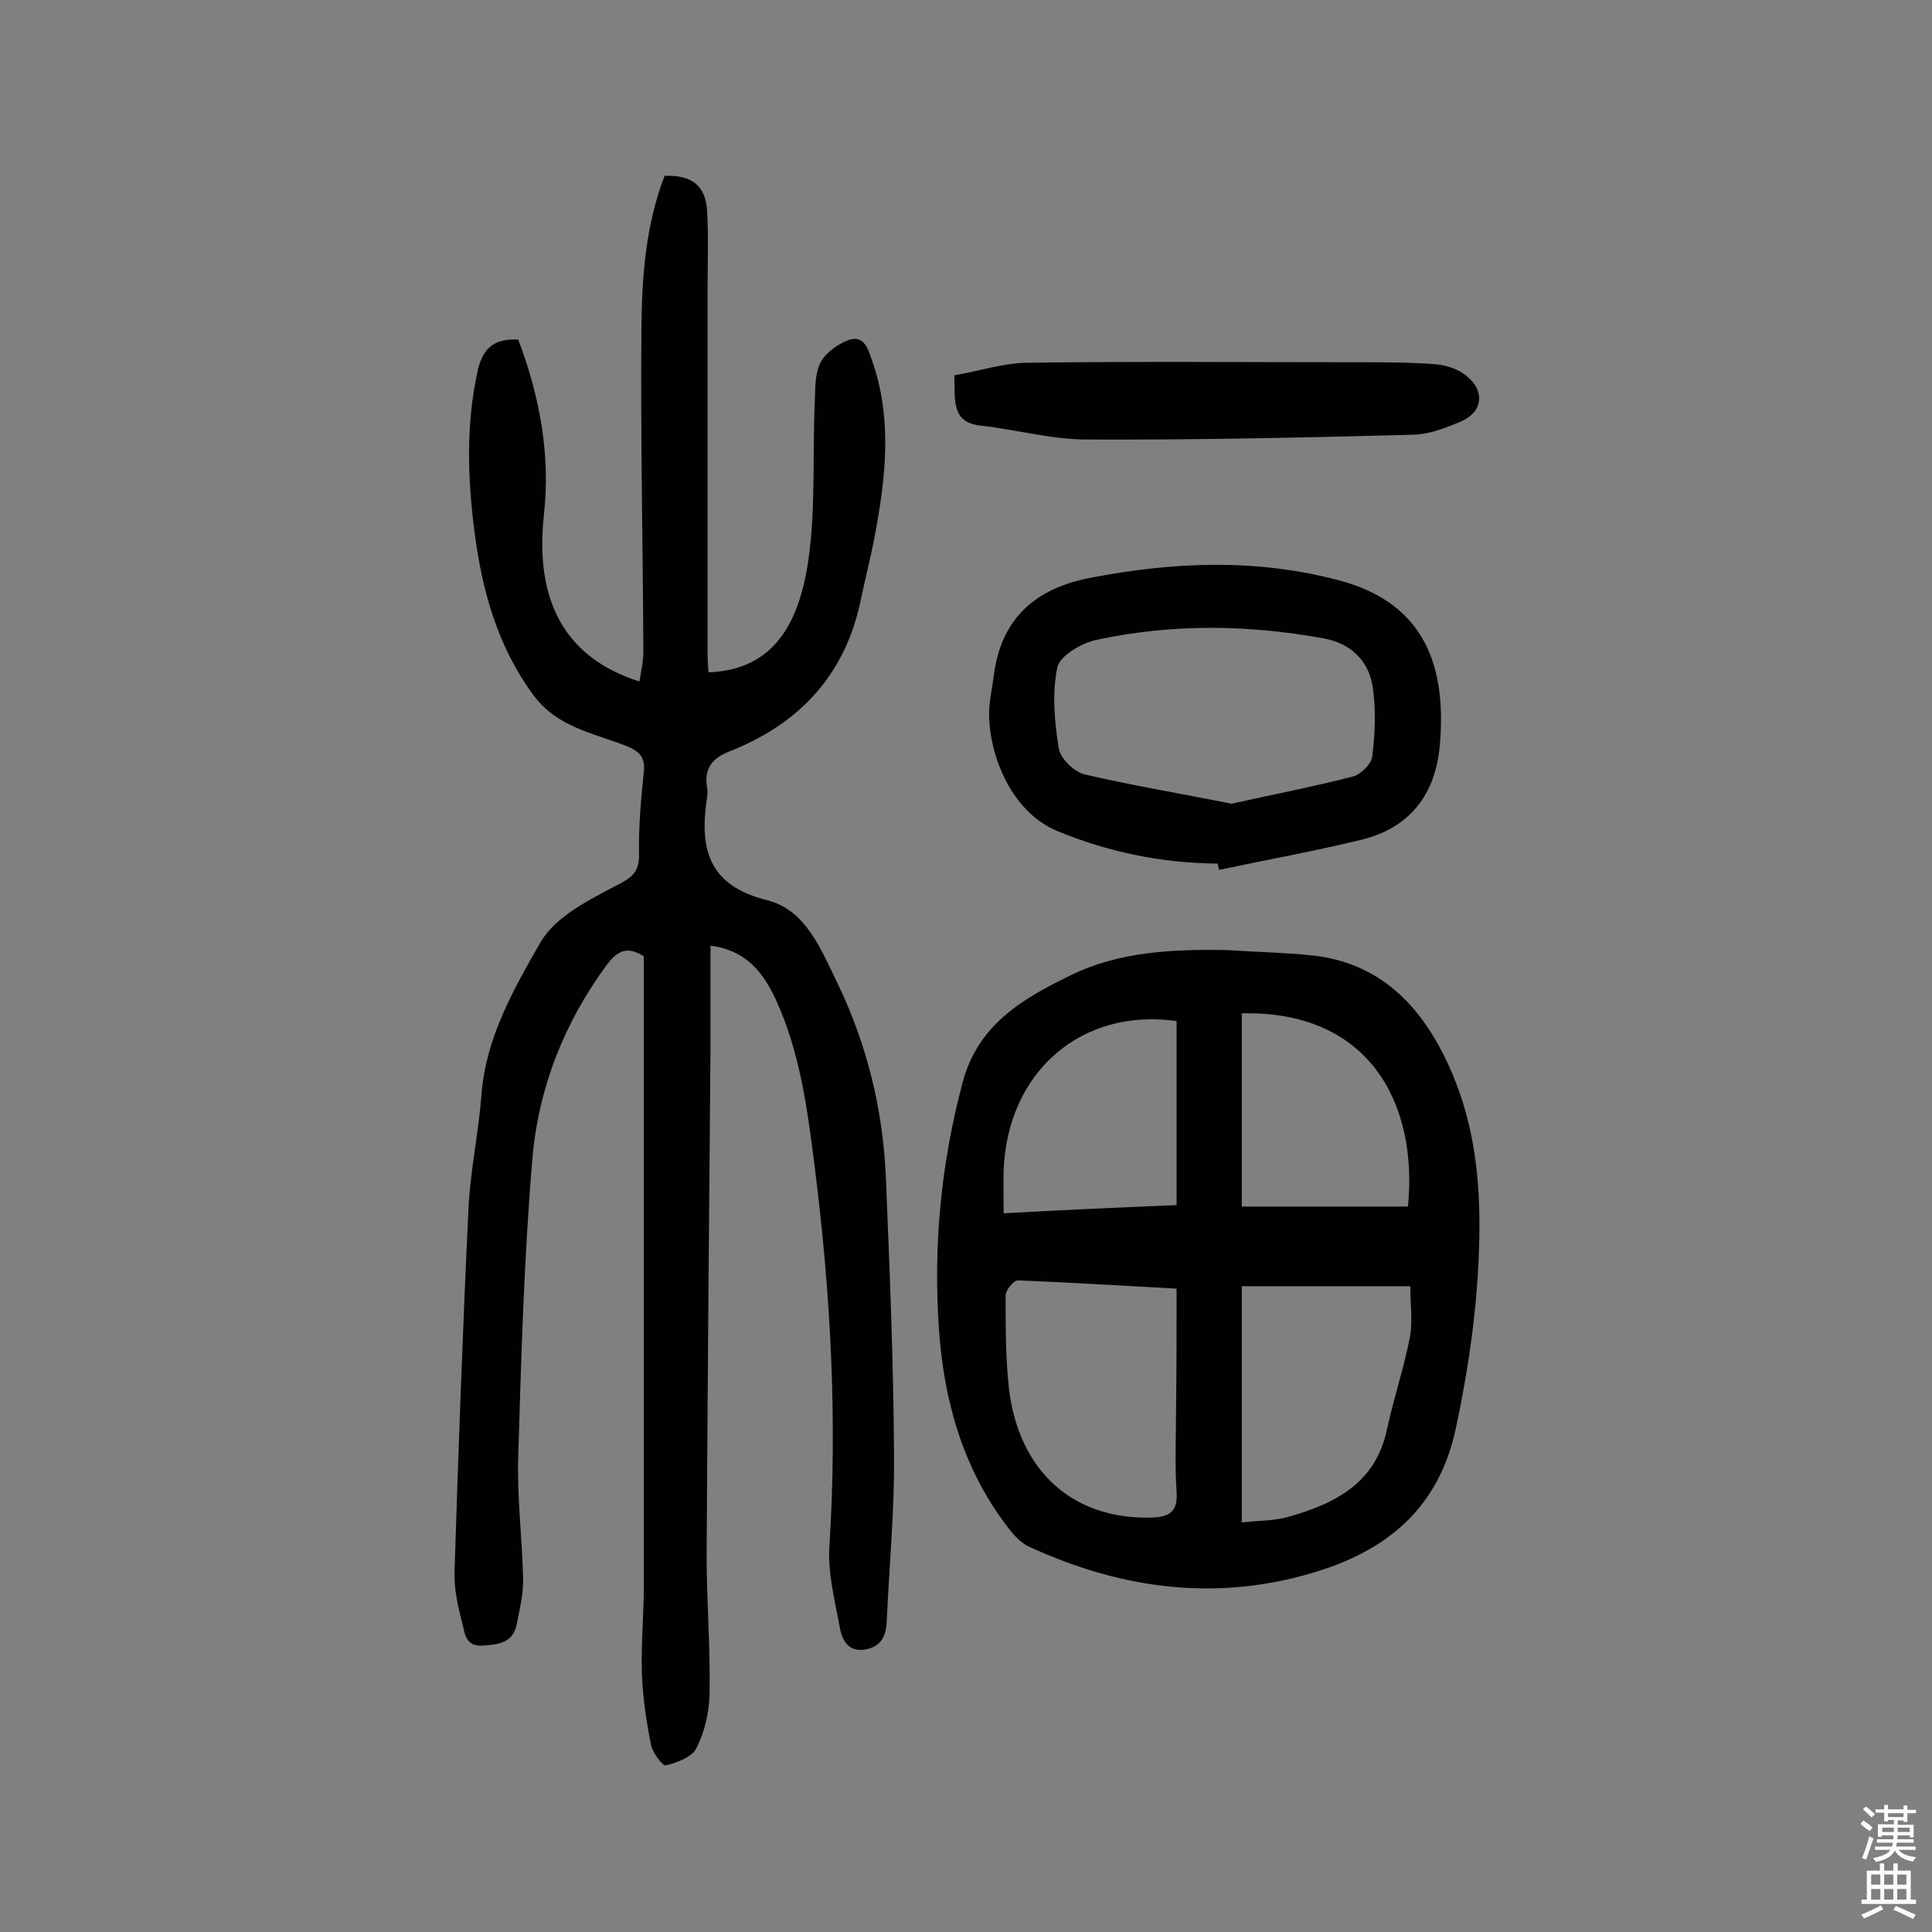 <svg enable-background="new 0 0 400 400" viewBox="0 0 400 400" xmlns="http://www.w3.org/2000/svg"><rect x="0" y="0" width="400" height="400" fill="#808080" stroke="none"/><g fill="#010102"><path d="m107.3 70.3c4.5 11.9 6.7 24 5.3 36.4-1.9 17.8 4.4 29.5 19.8 34.4.3-2.1.8-4.1.8-6.1-.1-22.4-.6-44.8-.4-67.2.1-10.6.9-21.3 4.8-31.4 5.6-.2 8.5 2 8.8 7.3.3 5.5.1 11 .1 16.6v75.1c0 1.3.1 2.5.2 3.8 13.4-.5 18.8-10 20.7-23.5 1.5-10.7.8-21.7 1.3-32.6.1-2.7 0-5.8 1.2-8.1 1.1-2 3.6-3.8 5.8-4.6 3.1-1.1 4 1.7 4.8 4.1 4.3 12.1 2.9 24.3.6 36.5-.8 4.3-1.9 8.5-2.8 12.8-3.1 15.6-12.5 25.9-27.1 31.7-3.7 1.4-5.5 3.6-4.8 7.6.1.6.1 1.3 0 1.9-1.6 10.5 0 18.3 12.5 21.4 8 2 11.2 10.4 14.6 17.4 6 12.5 9.3 25.9 9.9 39.8.8 19.3 1.6 38.6 1.7 57.9.1 11.3-1 22.7-1.5 34-.1 3.1-1.1 5.4-4.4 6-3.4.6-4.8-1.7-5.3-4.4-1-5.5-2.5-11.2-2.2-16.7 1.7-26.3.3-52.5-3-78.6-1.5-11.9-3-23.8-8.1-34.9-2.6-5.6-6.2-10.2-13.5-11.1v21.1c-.3 35.1-.6 70.2-.8 105.2 0 9.6.8 19.1.6 28.7-.1 3.8-1 7.8-2.7 11.1-.9 1.9-4 3-6.3 3.6-.7.2-2.8-2.6-3.1-4.2-1-4.9-1.7-9.8-1.9-14.7-.2-6.2.4-12.3.4-18.5 0-42.4 0-84.8 0-127.2 0-1 0-1.9 0-2.9-3.4-2.2-5.5-1.2-7.7 1.8-8.9 12.1-14.2 25.7-15.4 40.4-1.7 20.3-2.3 40.8-2.9 61.2-.3 8.4.8 16.8 1 25.3.1 3.2-.7 6.4-1.3 9.5-.7 3.9-3.8 4.3-7 4.5-3.7.3-3.8-2.7-4.3-4.7-.9-3.4-1.7-7-1.6-10.5.8-25.1 1.7-50.3 2.9-75.4.4-7.9 2.1-15.7 2.7-23.6.9-11.7 6.7-21.8 12.2-31.4 3-5.2 9.7-8.6 15.4-11.6 3.3-1.7 5.1-2.7 5-6.7-.1-5.7.4-11.3 1-17 .3-2.9-.8-4.2-3.5-5.3-6.8-2.7-14.4-3.9-19.3-10.5-7.4-10-10.6-21.4-12.2-33.4-1.5-11.4-1.9-22.9.7-34.3 1.2-4.5 3.5-6.2 8.3-6z"/><path d="m254.1 196.7c5.8.4 11.7.5 17.5 1.1 14.1 1.5 22.6 10.4 28.2 22.5 4.9 10.5 6.5 21.7 6.5 33.1 0 14.3-1.9 28.3-4.9 42.4-3.4 15.8-13.4 24.6-27.9 29.3-20.8 6.7-41 4.1-60.5-4.9-1.9-.9-3.5-2.8-4.8-4.6-9-12-12.8-25.9-13.8-40.4-1.2-17.2.4-34.2 4.9-51.1 3.2-12 12.4-17.3 22.2-22.1 10.1-5 21.3-5.5 32.6-5.3zm-10.5 70.1c-11.3-.6-22.1-1.3-32.9-1.7-.8 0-2.5 2-2.5 3.1 0 6.5 0 13 .7 19.4 2.1 17.1 13.3 27 29.4 26.6 3.7-.1 5.6-1.1 5.3-5.3-.4-6-.1-12-.1-18 .1-8 .1-15.9.1-24.1zm13.5-.5v48.9c3.5-.4 6.8-.3 9.8-1.2 9.5-2.7 17.8-6.9 20.2-17.8 1.4-6.5 3.5-12.8 4.8-19.3.6-3.2.1-6.6.1-10.6-11.7 0-23.1 0-34.9 0zm0-56.5v40h34.4c2.1-21.2-7.9-40.6-34.4-40zm-13.5 39.7c0-7 0-13.3 0-19.6 0-6.2 0-12.5 0-18.5-19.8-2.8-35 10.6-35.8 30.8-.1 2.8 0 5.7 0 9 12.4-.7 23.8-1.2 35.8-1.7z"/><path d="m252.1 178.8c-11.4-.1-22.4-2.3-33.1-6.7-10.2-4.2-14.5-16.9-14.2-25.1.1-2.3.6-4.5.9-6.7 1.4-12.1 8.5-18.5 20.2-20.7 17.2-3.3 34.3-4 51.5.6 17.9 4.8 22.1 18.2 20.7 34.1-.9 10.1-6.1 17-16 19.5-9.8 2.4-19.8 4.2-29.7 6.3-.1-.5-.2-.9-.3-1.3zm2.9-12.4c8.5-1.9 16.8-3.5 25-5.6 1.7-.4 3.9-2.6 4.1-4.1.6-4.8.8-9.8.1-14.5-.8-5.4-4.6-9-10-10-15.8-2.9-31.6-3.1-47.3.3-3.1.7-7.5 3.3-8 5.7-1.1 5.3-.6 11.2.3 16.7.3 2.1 3.1 4.8 5.2 5.4 9.9 2.3 20.1 4 30.6 6.1z"/><path d="m197.6 77.7c5.2-.9 10.3-2.6 15.4-2.6 22.6-.3 45.2-.1 67.7-.1 5.5 0 11 0 16.4.4 2.3.2 4.9 1 6.6 2.5 3.9 3.2 3.2 7.5-1.3 9.4-3.1 1.3-6.4 2.6-9.7 2.7-22.6.6-45.1 1.1-67.7 1-7.4 0-14.7-2.1-22.1-2.9-5.8-.7-5.2-4.9-5.3-10.4z"/></g><path d="m385.2 377.6.6-.7c.6.4 1.3.9 1.9 1.5l-.6.7c-.8-.5-1.4-1-1.9-1.5zm.3 7.1c.6-1.4 1.1-2.9 1.5-4.5.3.1.6.3.9.4-.5 1.4-1 2.9-1.5 4.4zm.2-10.1.6-.6c.7.5 1.3 1.1 1.9 1.6l-.7.7c-.6-.6-1.2-1.2-1.8-1.7zm8.4-.8h.8v.9h1.8v.7h-1.8v1.8h-.8v-.3h-1.2v.9h3.3v2.6h-.8v-.4h-2.5c0 .3 0 .6-.1.8h3.4v.7h-3.5c0 .3-.1.6-.1.8h4v.7h-3.5c.7.9 1.9 1.3 3.6 1.5-.2.2-.4.5-.6.9-1.9-.3-3.2-1.1-3.8-2.3-.5 1.1-1.8 2-3.9 2.4-.2-.3-.4-.5-.6-.8 1.9-.4 3.1-.9 3.6-1.7h-3.2v-.7h3.5c.1-.2.1-.5.2-.8h-3.3v-.7h3.4c0-.2 0-.5 0-.8h-2.4v.3h-.8v-2.6h3.3v-.9h-1.2v.3h-.8v-1.8h-1.8v-.7h1.8v-.9h.8v.9h3.2zm-4.4 5.5h2.4c0-.3 0-.6 0-.9h-2.4zm1.2-3.1h3.2v-.8h-3.2zm4.4 2.2h-2.4v.9h2.5v-.9z" fill="#fcfbfa"/><path d="m389.2 385.8h.9v1.5h1.9v-1.5h.9v1.5h2.7v6h1.1v.9h-11.3v-.9h1.1v-6h2.7zm.2 8.7.5.8c-1.2.6-2.5 1.3-4 1.9-.2-.3-.3-.6-.6-.8 1.6-.6 3-1.3 4.1-1.9zm-2-4.3h1.9v-2.1h-1.9zm0 3.1h1.9v-2.2h-1.9zm2.7-3.1h1.9v-2.1h-1.9zm0 3.1h1.9v-2.2h-1.9zm2.4 1.3c1.4.6 2.7 1.2 4.1 1.8l-.5.9c-1.5-.7-2.8-1.4-4.1-1.9zm2.2-6.5h-1.9v2.1h1.9zm-1.9 5.2h1.9v-2.2h-1.9z" fill="#fcfbfa"/></svg>
